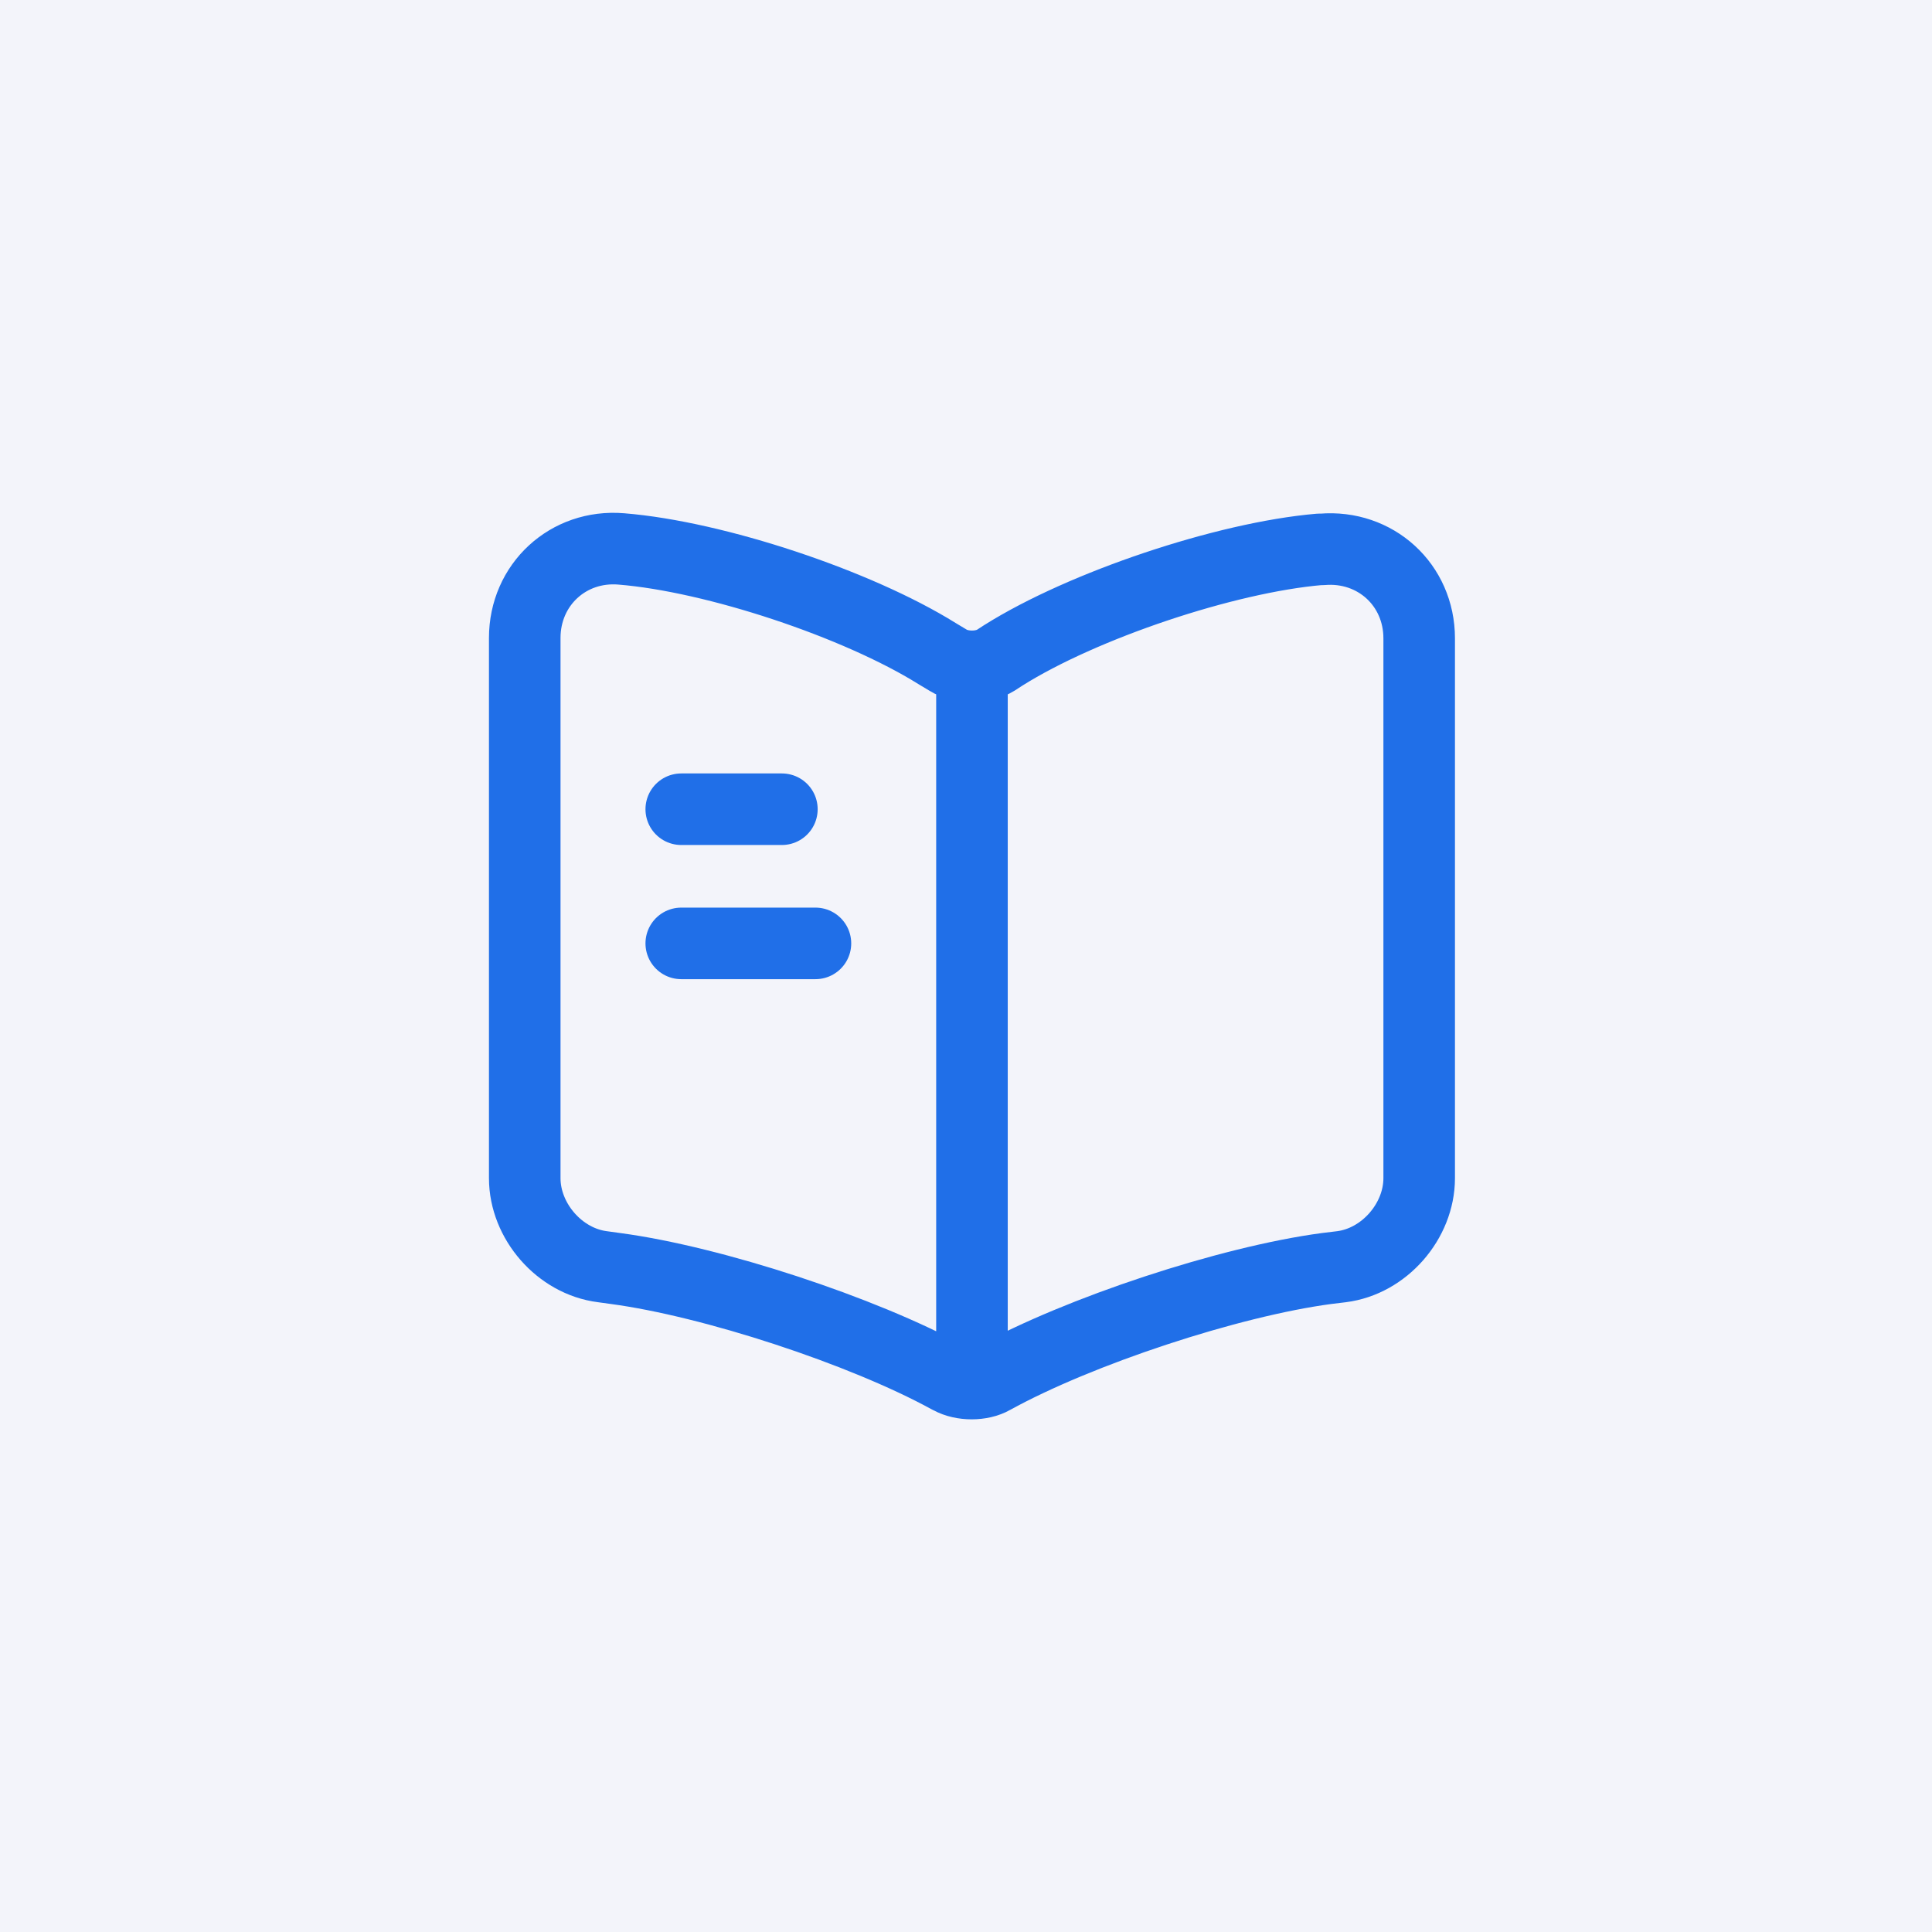 <?xml version="1.0" encoding="UTF-8"?> <svg xmlns="http://www.w3.org/2000/svg" width="81" height="81" viewBox="0 0 81 81" fill="none"><rect width="81" height="81" fill="#F3F4FA"></rect><path d="M40.75 28.302V56.427M32.781 33.927H28.562M34.188 39.552H28.562M59.5 49.395V26.764C59.5 24.514 57.663 22.846 55.431 23.033H55.319C51.381 23.37 45.4 25.377 42.062 27.477L41.744 27.683C41.2 28.02 40.3 28.02 39.756 27.683L39.288 27.402C35.95 25.32 29.988 23.333 26.05 23.014C23.819 22.827 22 24.514 22 26.745V49.395C22 51.196 23.462 52.883 25.262 53.108L25.806 53.183C29.875 53.727 36.156 55.789 39.756 57.758L39.831 57.795C40.337 58.077 41.144 58.077 41.631 57.795C45.231 55.808 51.531 53.727 55.619 53.183L56.237 53.108C58.038 52.883 59.5 51.196 59.5 49.395Z" stroke="#206FE8" stroke-width="3" stroke-linecap="round" stroke-linejoin="round"></path></svg> 